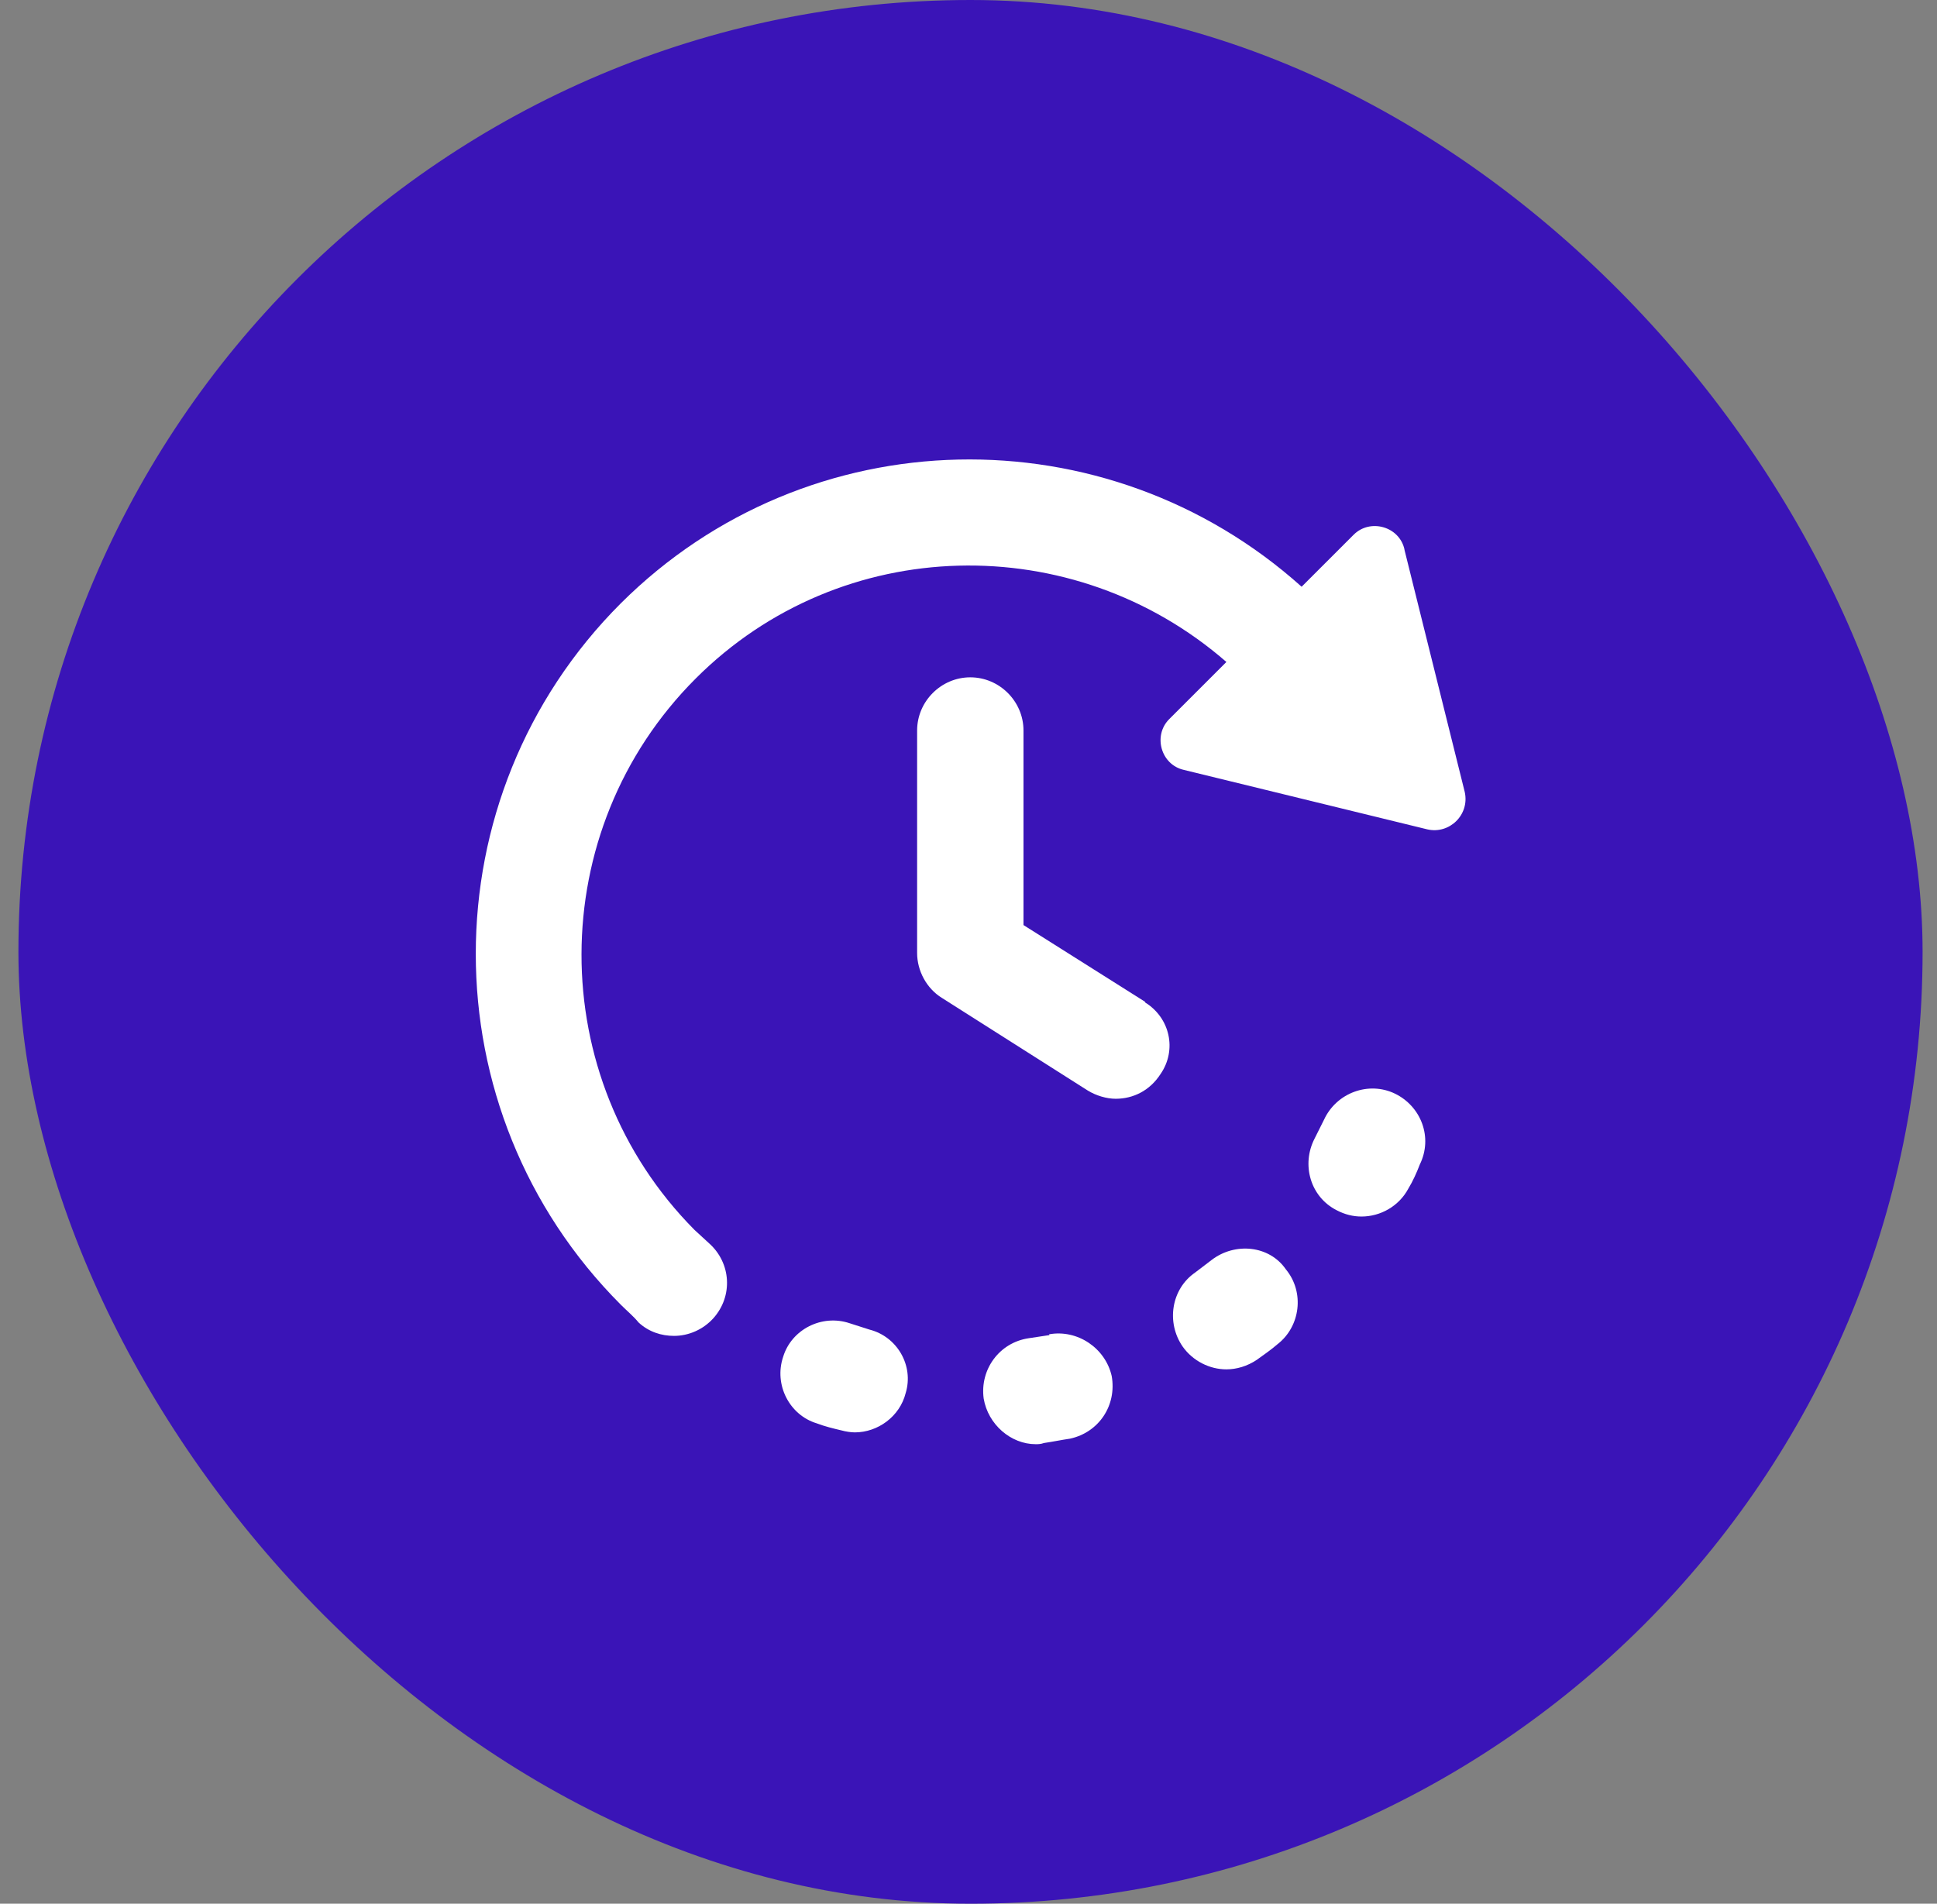 <svg width="59" height="58" viewBox="0 0 59 58" fill="none" xmlns="http://www.w3.org/2000/svg">
<rect x="0" y="0" width="59" height="58" fill="#808080" stroke="none"/>
<rect x="0.561" width="58" height="58" rx="29" fill="#3A14B7"/>
<g clip-path="url(#clip0_40002547_15485)">
<path d="M42.779 16.736C42.623 16.04 41.735 15.788 41.231 16.292L39.647 17.876C33.707 12.548 24.611 12.704 18.911 18.38C13.019 24.272 13.019 33.848 18.911 39.752C19.103 39.944 19.295 40.1 19.451 40.292C19.763 40.58 20.147 40.7 20.531 40.7C20.975 40.7 21.419 40.508 21.731 40.16C22.331 39.488 22.271 38.48 21.599 37.88L21.155 37.472C16.559 32.84 16.559 25.304 21.191 20.672C25.631 16.232 32.699 16.112 37.355 20.168L35.615 21.908C35.111 22.412 35.363 23.3 36.059 23.456L43.475 25.268C44.147 25.424 44.771 24.824 44.615 24.128L42.779 16.748V16.736Z" fill="white"/>
<path d="M34.883 30.524L31.175 28.184V22.256C31.175 21.368 30.443 20.636 29.555 20.636C28.667 20.636 27.935 21.368 27.935 22.256V29.036C27.935 29.576 28.223 30.116 28.691 30.404L33.131 33.224C33.383 33.38 33.707 33.476 33.983 33.476C34.523 33.476 35.027 33.224 35.351 32.72C35.855 31.988 35.639 31.004 34.871 30.536L34.883 30.524Z" fill="white"/>
<path d="M26.483 40.508L25.883 40.316C25.03 40.028 24.107 40.508 23.855 41.336C23.567 42.188 24.047 43.112 24.875 43.364C25.127 43.46 25.378 43.52 25.631 43.58C25.762 43.616 25.919 43.64 26.038 43.64C26.735 43.64 27.407 43.16 27.587 42.44C27.838 41.612 27.334 40.724 26.483 40.508Z" fill="white"/>
<path d="M31.966 40.676L31.331 40.772C30.442 40.904 29.843 41.72 29.962 42.608C30.095 43.4 30.791 44 31.547 44C31.607 44 31.703 44 31.799 43.964C32.05 43.928 32.339 43.868 32.59 43.832C33.478 43.64 34.019 42.812 33.862 41.924C33.67 41.072 32.819 40.496 31.954 40.652L31.966 40.676Z" fill="white"/>
<path d="M36.91 38.384L36.406 38.768C35.674 39.272 35.518 40.292 36.022 41.024C36.334 41.468 36.85 41.72 37.354 41.72C37.666 41.72 37.99 41.624 38.278 41.432C38.494 41.276 38.722 41.12 38.914 40.952C39.61 40.412 39.742 39.368 39.166 38.672C38.662 37.94 37.618 37.844 36.91 38.384Z" fill="white"/>
<path d="M42.49 33.32C41.698 32.936 40.714 33.284 40.33 34.112L40.042 34.688C39.634 35.48 39.91 36.464 40.714 36.872C40.966 37.004 41.218 37.064 41.47 37.064C42.046 37.064 42.61 36.752 42.898 36.212C43.03 35.996 43.15 35.732 43.246 35.48C43.654 34.652 43.282 33.704 42.49 33.32Z" fill="white"/>
</g>
<defs>
<clipPath id="clip0_40002547_15485">
<rect width="30.156" height="30" fill="white" transform="translate(14.482 14)"/>
</clipPath>
</defs>
</svg>
